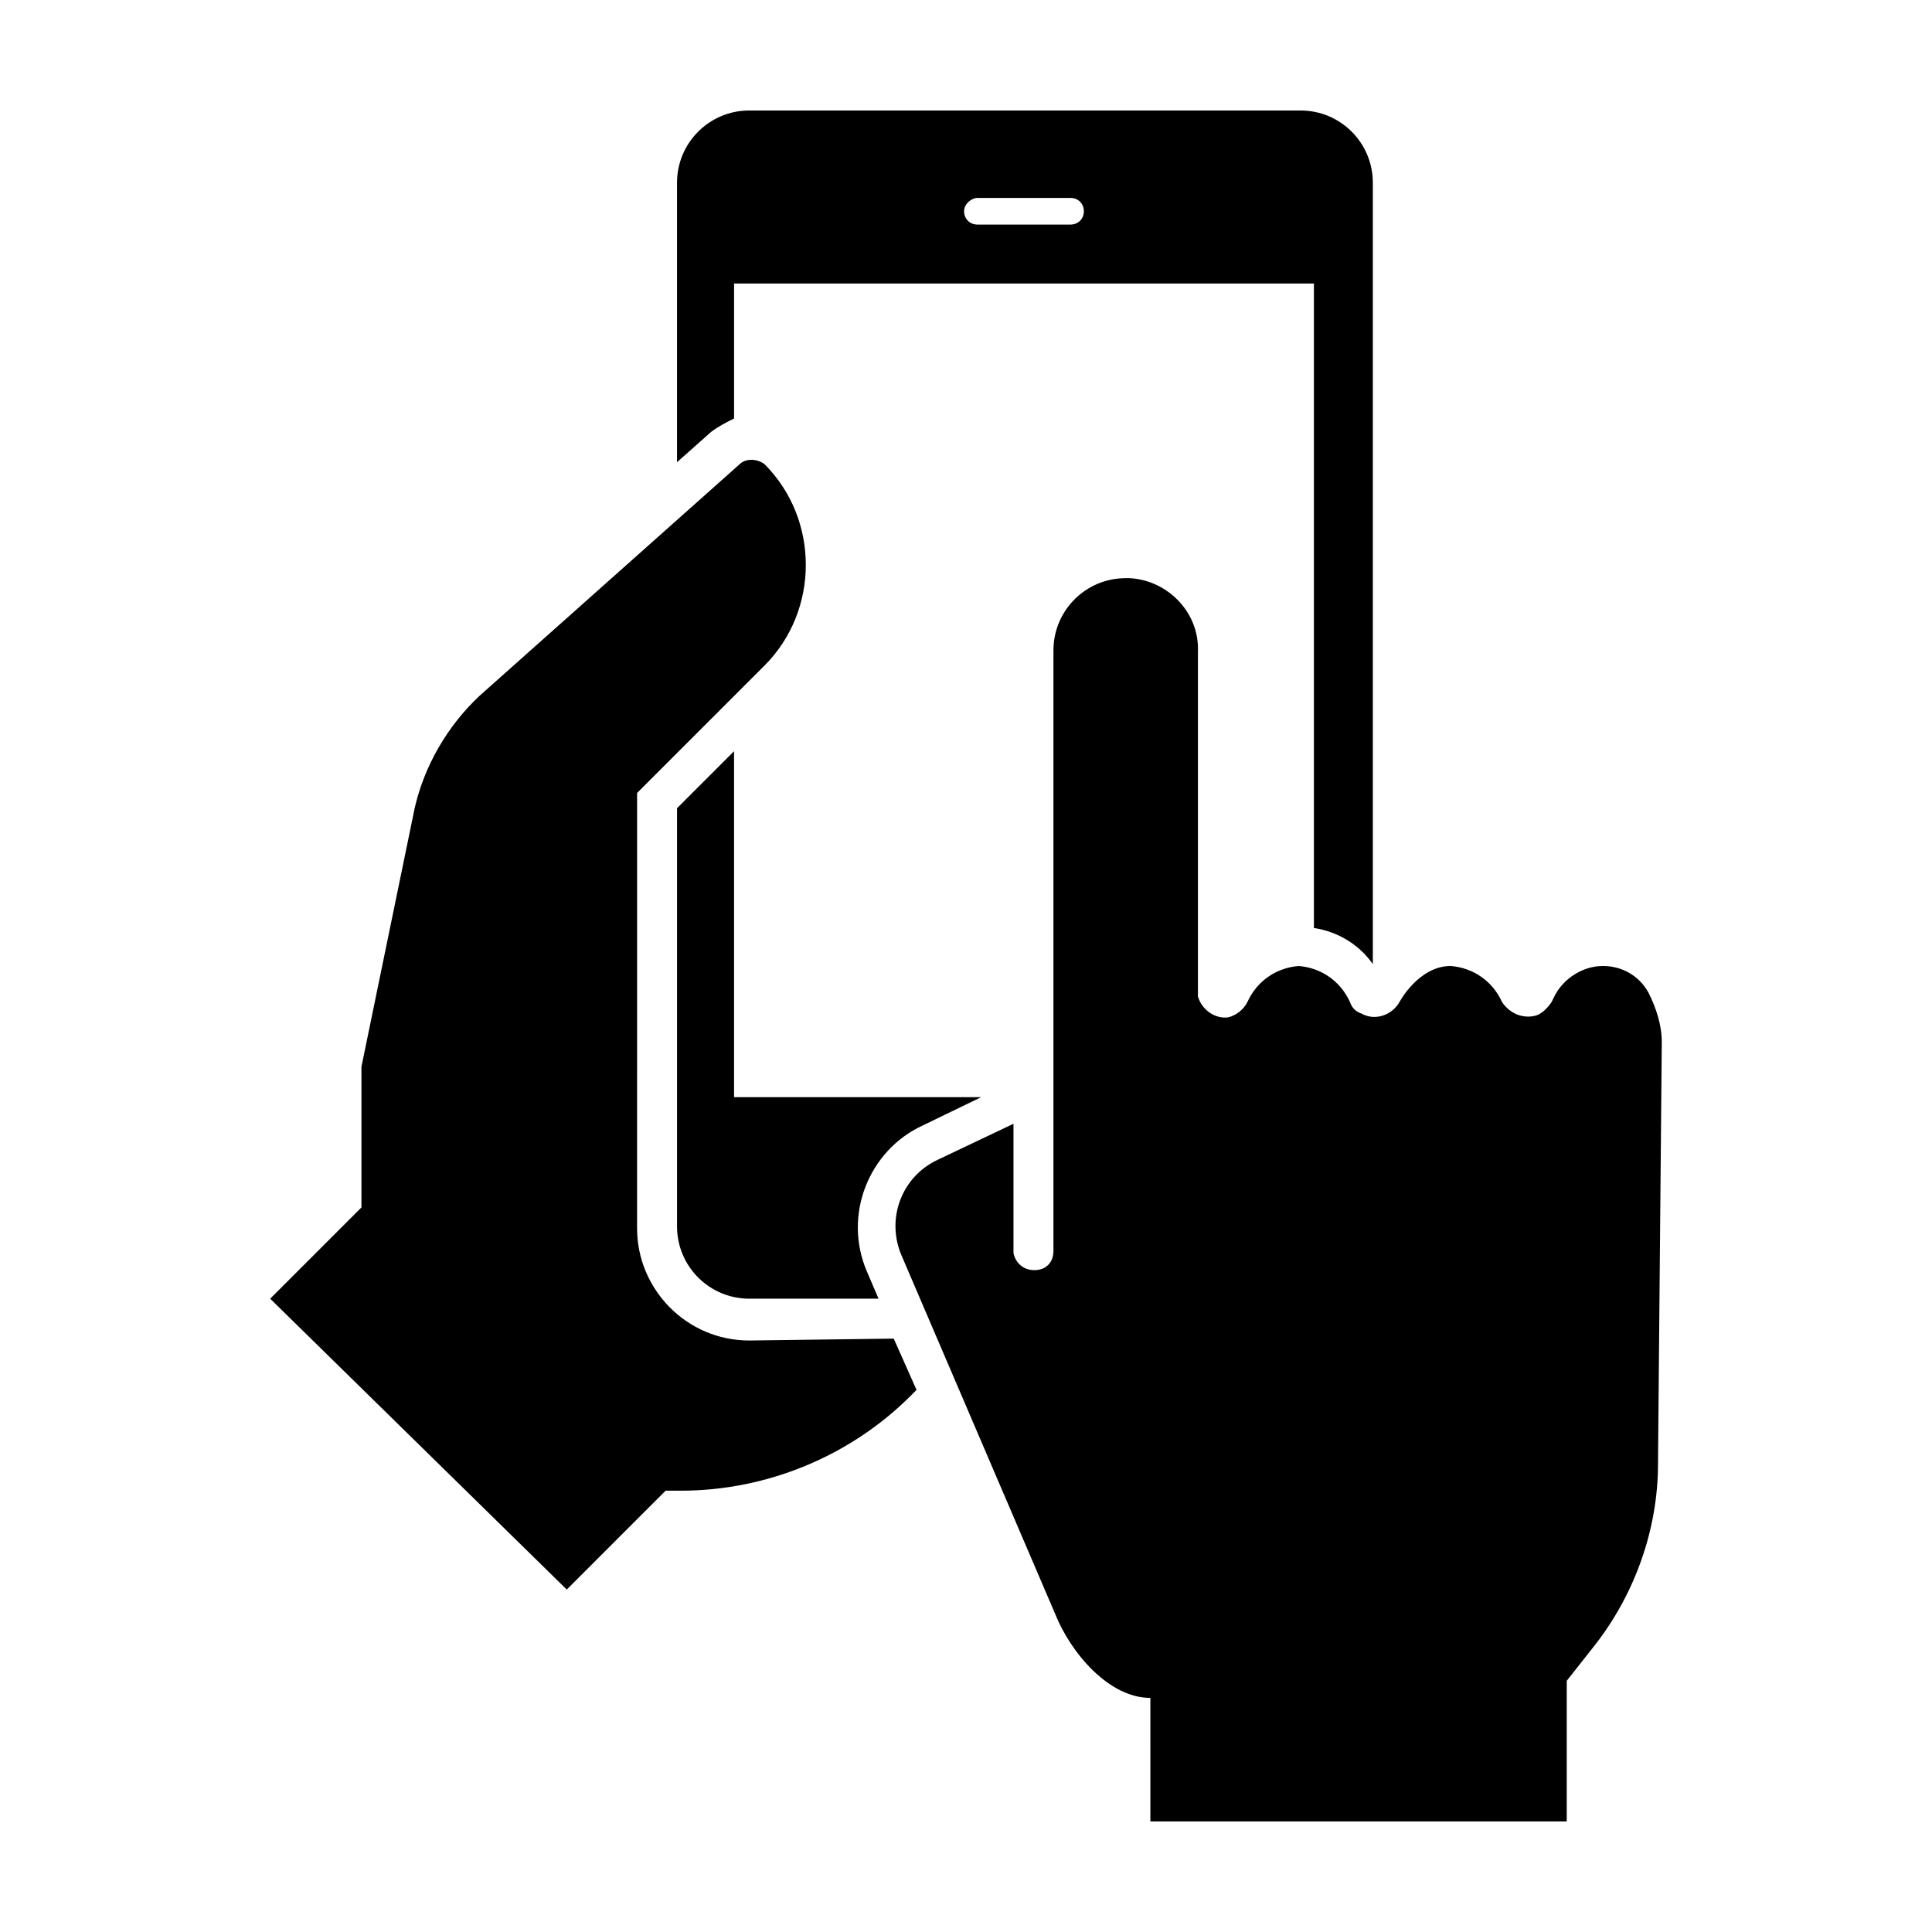 <?xml version="1.0" encoding="UTF-8"?>
<!-- Uploaded to: SVG Repo, www.svgrepo.com, Generator: SVG Repo Mixer Tools -->
<svg fill="#000000" width="800px" height="800px" version="1.1" viewBox="144 144 512 512" xmlns="http://www.w3.org/2000/svg">
 <path d="m373.8 481.11 3.023 7.055h-34.258c-10.578 0-19.145-8.566-19.145-19.145v-110.84l15.113-15.113v91.691h65.496l-15.617 7.559c-14.109 6.547-21.164 23.676-14.613 38.793zm210.59-60.961c0-4.535-1.512-9.07-3.527-13.098-2.519-4.535-7.055-7.055-12.09-7.055-5.039 0-10.078 3.023-12.594 7.559l-1.008 2.016c-1.008 1.512-2.519 3.023-4.031 3.527-3.527 1.008-7.055-0.504-9.07-3.527-2.519-5.543-7.559-9.07-13.602-9.574-8.566 0-13.602 9.574-13.602 9.574-2.016 3.527-6.551 5.039-10.078 3.023-1.512-0.504-2.519-1.512-3.023-3.023-2.519-5.543-7.559-9.07-13.602-9.574-6.047 0.504-11.082 4.031-13.602 9.574-1.008 2.016-3.023 3.527-5.039 4.031-3.527 0.504-7.055-2.016-8.062-5.543v-1.008-90.184c0.504-10.578-8.062-19.145-18.137-19.648h-1.008c-10.578 0-19.145 8.566-19.145 19.145l-0.004 159.2c0 3.023-2.016 5.039-5.039 5.039-3.023 0-5.039-2.016-5.543-4.535v-0.504-33.754l-20.152 9.574c-9.574 4.535-13.602 15.617-9.574 25.191l40.809 95.219c4.031 10.078 14.105 22.168 25.191 22.168l0.004 32.742h110.34v-37.281l7.559-9.574c10.578-13.602 16.625-30.73 16.625-47.863zm-241.83 79.098c-16.625 0-29.727-13.602-29.727-29.727l0.004-67.508v-47.863l33.754-33.754c14.609-14.609 14.609-38.793 0-53.402-2.016-1.512-5.039-1.512-6.551 0l-69.02 61.461c-8.566 8.062-14.609 18.641-17.129 29.727l-14.105 68.52v37.281l-24.184 24.184 78.594 77.082 26.199-26.199h4.027c22.672 0 44.84-9.07 60.961-25.191l1.512-1.512-6.047-13.602zm-10.074-240.82-9.07 8.062v-74.062c0-10.578 8.566-19.145 19.145-19.145h146.11c10.578 0 19.145 8.566 19.145 19.145v207.07c-3.527-5.039-9.07-8.566-15.617-9.574v-170.79h-153.66v35.77c-2.016 1.008-4.031 2.016-6.047 3.527zm67.008-58.445c0 2.016 1.512 3.527 3.527 3.527h24.688c2.016 0 3.527-1.512 3.527-3.527s-1.512-3.527-3.527-3.527h-24.688c-1.512 0.004-3.527 1.516-3.527 3.527z"/>
</svg>